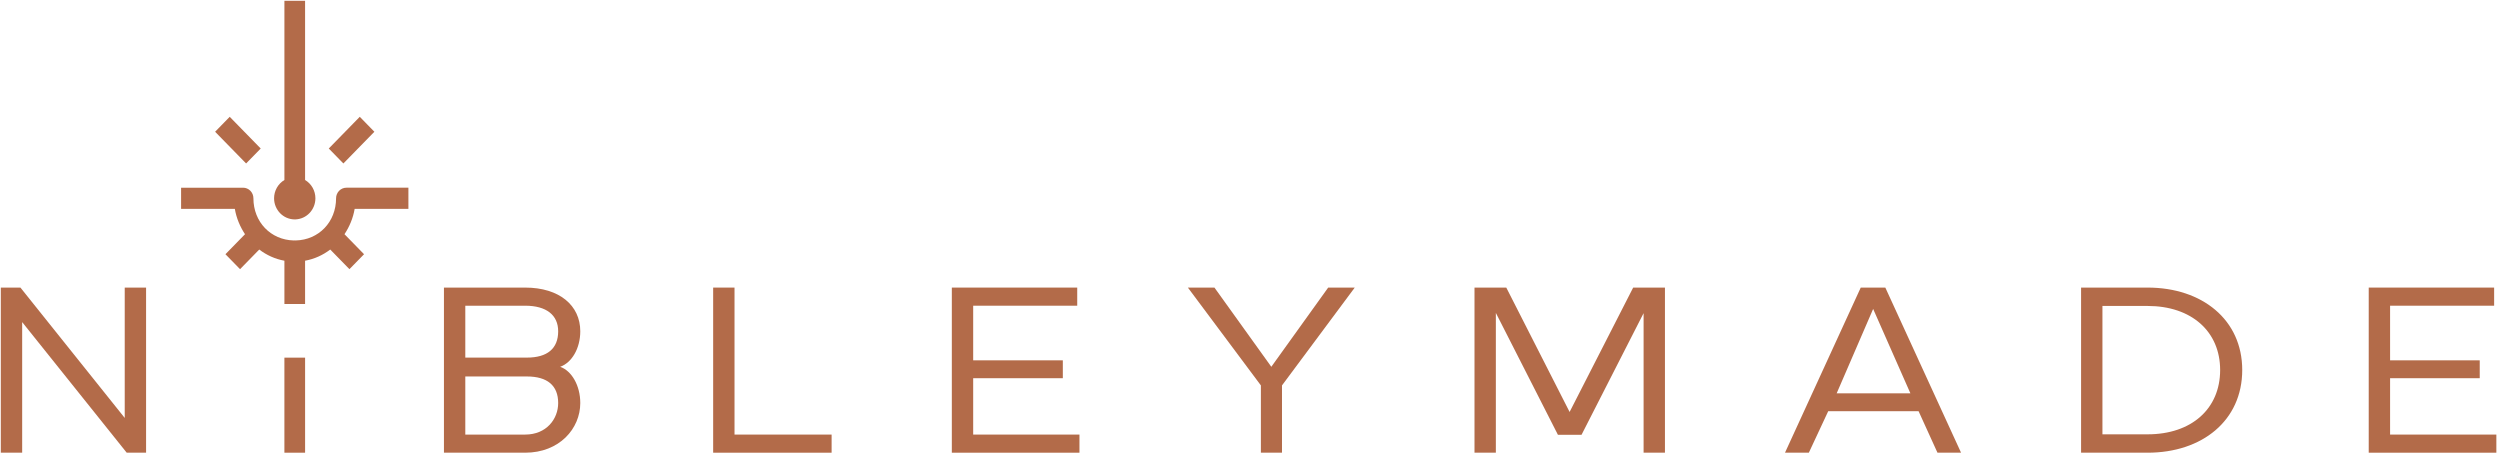 <svg width="1538" height="279" viewBox="0 0 1538 279" fill="none" xmlns="http://www.w3.org/2000/svg">
<path d="M1535.76 267.349V278.5H1457.24V176.92H1534.39V188.071H1470.38V221.676H1525.53V232.674H1470.38V267.349H1535.76Z" fill="#B36B49"/>
<path d="M1321.22 176.92C1354.68 176.92 1379.42 196.625 1379.42 227.634C1379.42 258.795 1354.68 278.5 1321.22 278.5H1280.28V176.92H1321.22ZM1321.22 267.196C1348.26 267.196 1365.83 251.463 1365.83 227.634C1365.83 203.957 1348.26 188.224 1321.22 188.224H1293.42V267.196H1321.22Z" fill="#B36B49"/>
<path d="M1180.32 252.99H1124.71L1112.8 278.5H1098.13L1144.73 176.92H1159.85L1206.44 278.5H1191.93L1180.32 252.99ZM1175.28 241.992L1152.36 190.057L1129.91 241.992H1175.28Z" fill="#B36B49"/>
<path d="M1024.28 278.5H1011.14V192.653L972.952 267.502H958.439L920.247 192.501V278.5H907.109V176.92H926.663L965.619 253.449L1004.73 176.92H1024.28V278.5Z" fill="#B36B49"/>
<path d="M788.683 237.104V278.5H775.698V237.104L730.784 176.92H747.13L782.114 225.648L817.098 176.92H833.445L788.683 237.104Z" fill="#B36B49"/>
<path d="M664.085 267.349V278.5H585.562V176.92H662.71V188.071H598.7V221.676H653.85V232.674H598.7V267.349H664.085Z" fill="#B36B49"/>
<path d="M511.607 267.349V278.5H438.737V176.92H451.875V267.349H511.607Z" fill="#B36B49"/>
<path d="M344.612 225.648C351.639 228.092 356.986 237.104 356.986 247.95C356.986 263.683 344.154 278.5 323.072 278.5H273.116V176.92H323.072C344.154 176.92 356.986 187.918 356.986 203.804C356.986 214.497 351.639 223.204 344.612 225.648ZM286.254 188.071V219.996H324.141C336.668 219.996 343.39 214.497 343.39 203.804C343.39 193.875 336.21 188.071 323.072 188.071H286.254ZM286.254 267.349H323.072C336.21 267.349 343.39 257.726 343.39 247.95C343.39 237.104 336.668 231.605 324.141 231.605H286.254V267.349Z" fill="#B36B49"/>
<path d="M187.694 278.5H174.963V220.024H187.694V278.5Z" fill="#B36B49"/>
<path d="M89.87 176.92V278.5H77.954L13.638 198.152V278.5H0.5V176.92H12.569L76.731 257.115V176.92H89.87Z" fill="#B36B49"/>
<path d="M251.251 128.479H218.188C217.213 134.228 214.972 139.471 211.931 144.088L223.962 156.397L214.974 165.593L203.166 153.513C198.675 156.926 193.443 159.346 187.683 160.397V187.005L174.97 187.007V160.398C169.211 159.348 163.979 156.927 159.488 153.515L147.68 165.594L138.692 156.398L150.723 144.09C147.682 139.473 145.441 134.229 144.466 128.481H111.403V115.475H149.544C151.229 115.475 152.846 116.161 154.038 117.38C155.23 118.599 155.9 120.254 155.9 121.979C155.901 136.565 166.562 147.608 180.719 147.926C180.888 147.911 181.058 147.903 181.227 147.902L181.304 147.903L181.426 147.9C181.596 147.901 181.766 147.909 181.935 147.924C196.092 147.606 206.753 136.564 206.754 121.977C206.754 120.252 207.424 118.598 208.616 117.378C209.808 116.159 211.424 115.474 213.11 115.473H251.251V128.479Z" fill="#B36B49"/>
<path d="M230.318 81.053L211.248 100.563L202.259 91.367L221.33 71.858L230.318 81.053Z" fill="#B36B49"/>
<path d="M141.324 71.859L160.394 91.369L151.406 100.564L132.335 81.055L141.324 71.859Z" fill="#B36B49"/>
<path d="M187.683 0.474V110.736C189.612 111.875 191.216 113.514 192.331 115.486C193.447 117.459 194.037 119.698 194.041 121.977C194.041 125.426 192.701 128.734 190.317 131.173C188.127 133.413 185.22 134.748 182.148 134.952L182.089 134.955L181.835 134.968C181.666 134.976 181.497 134.984 181.327 134.984C181.237 134.984 181.148 134.978 181.059 134.976L180.884 134.971C177.673 134.857 174.616 133.506 172.337 131.174C169.953 128.736 168.613 125.428 168.613 121.979C168.617 119.7 169.207 117.461 170.322 115.488C171.438 113.516 173.041 111.877 174.97 110.737V0.476L187.683 0.474Z" fill="#B36B49"/>
</svg>
